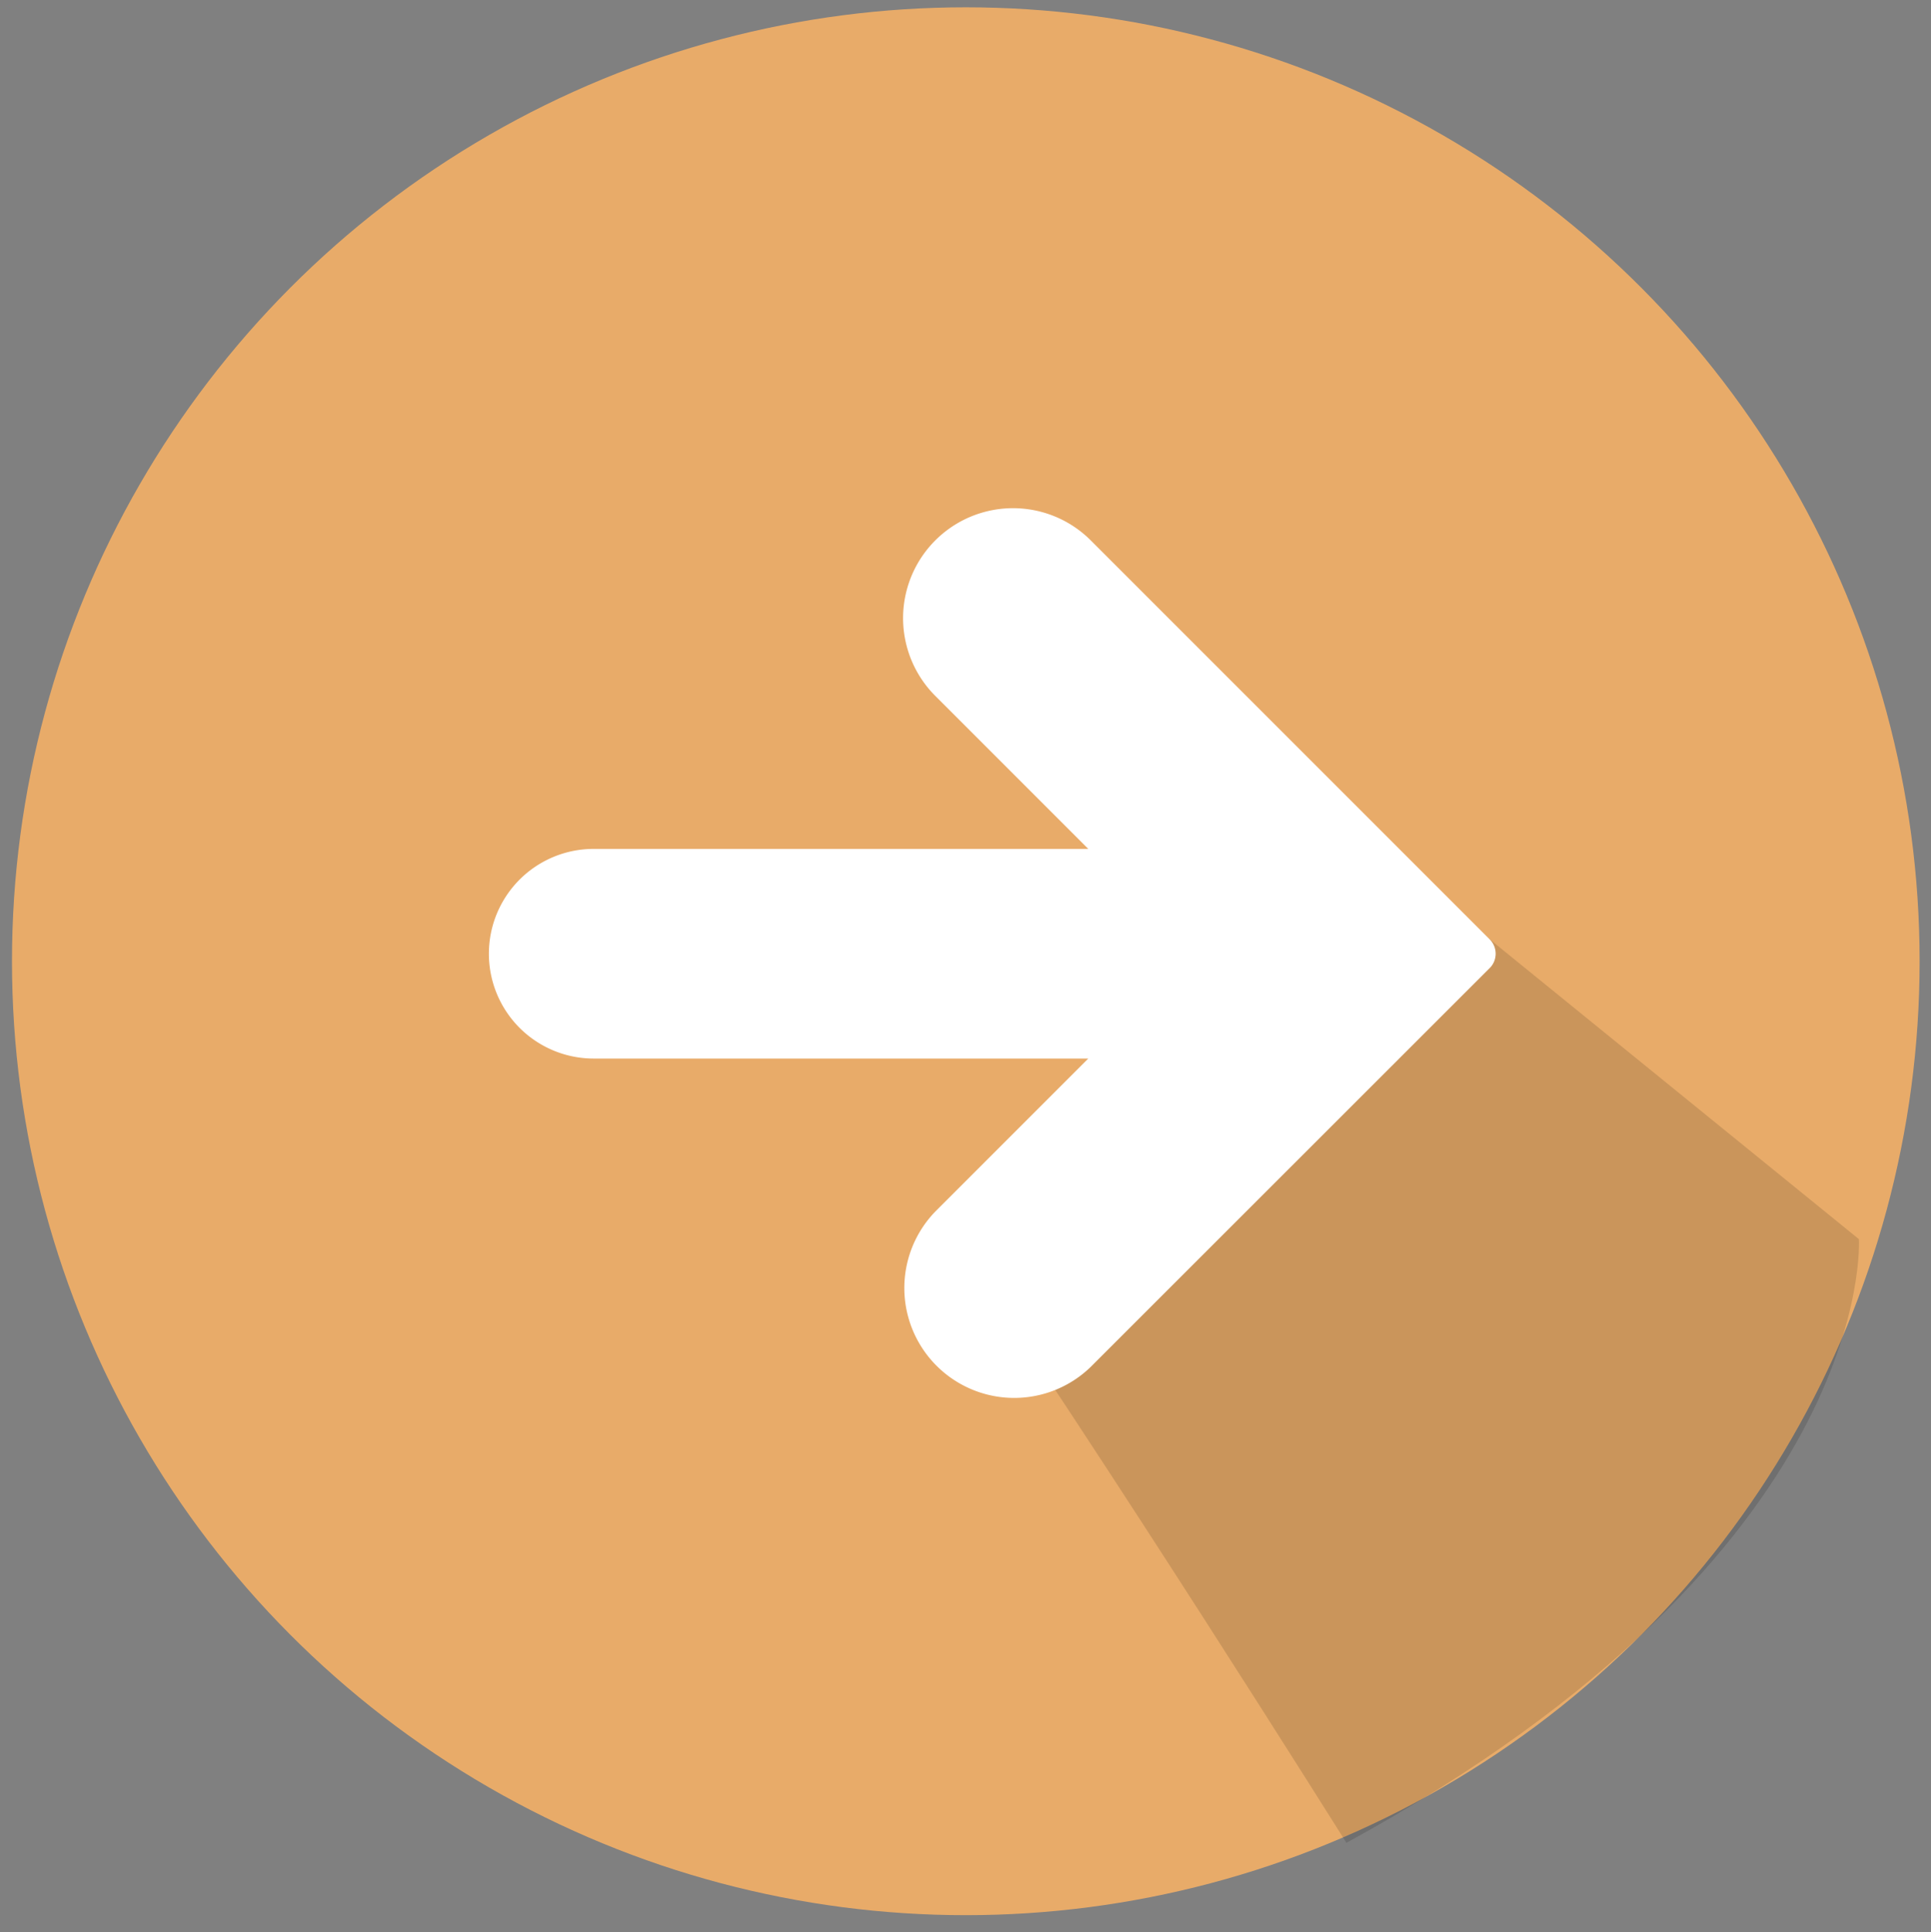 <svg id="Layer_1" data-name="Layer 1" xmlns="http://www.w3.org/2000/svg" viewBox="0 0 95.07 95.12"><rect x="0" y="0" width="95.07" height="95.12" fill="#808080" stroke="none"/><defs><style>.cls-1{fill:#e8ab69;}.cls-2{fill:#020202;opacity:0.13;}.cls-3{fill:#fff;}</style></defs><circle class="cls-1" cx="47.55" cy="47.32" r="46.96"/><path class="cls-2" d="M91.52,61,73.32,46.22,46.05,59.64c8.58,12.47,20.24,31.08,20.24,31.08C92.5,76.38,91.52,61,91.52,61Z"/><path class="cls-3" d="M53.7,26.6a5.41,5.41,0,0,0-7.65,7.66l7.53,7.53H29.23a5.16,5.16,0,1,0,0,10.32H53.58l-7.53,7.53a5.41,5.41,0,0,0,7.65,7.65L73.32,47.68a1,1,0,0,0,0-1.46Z"/></svg>